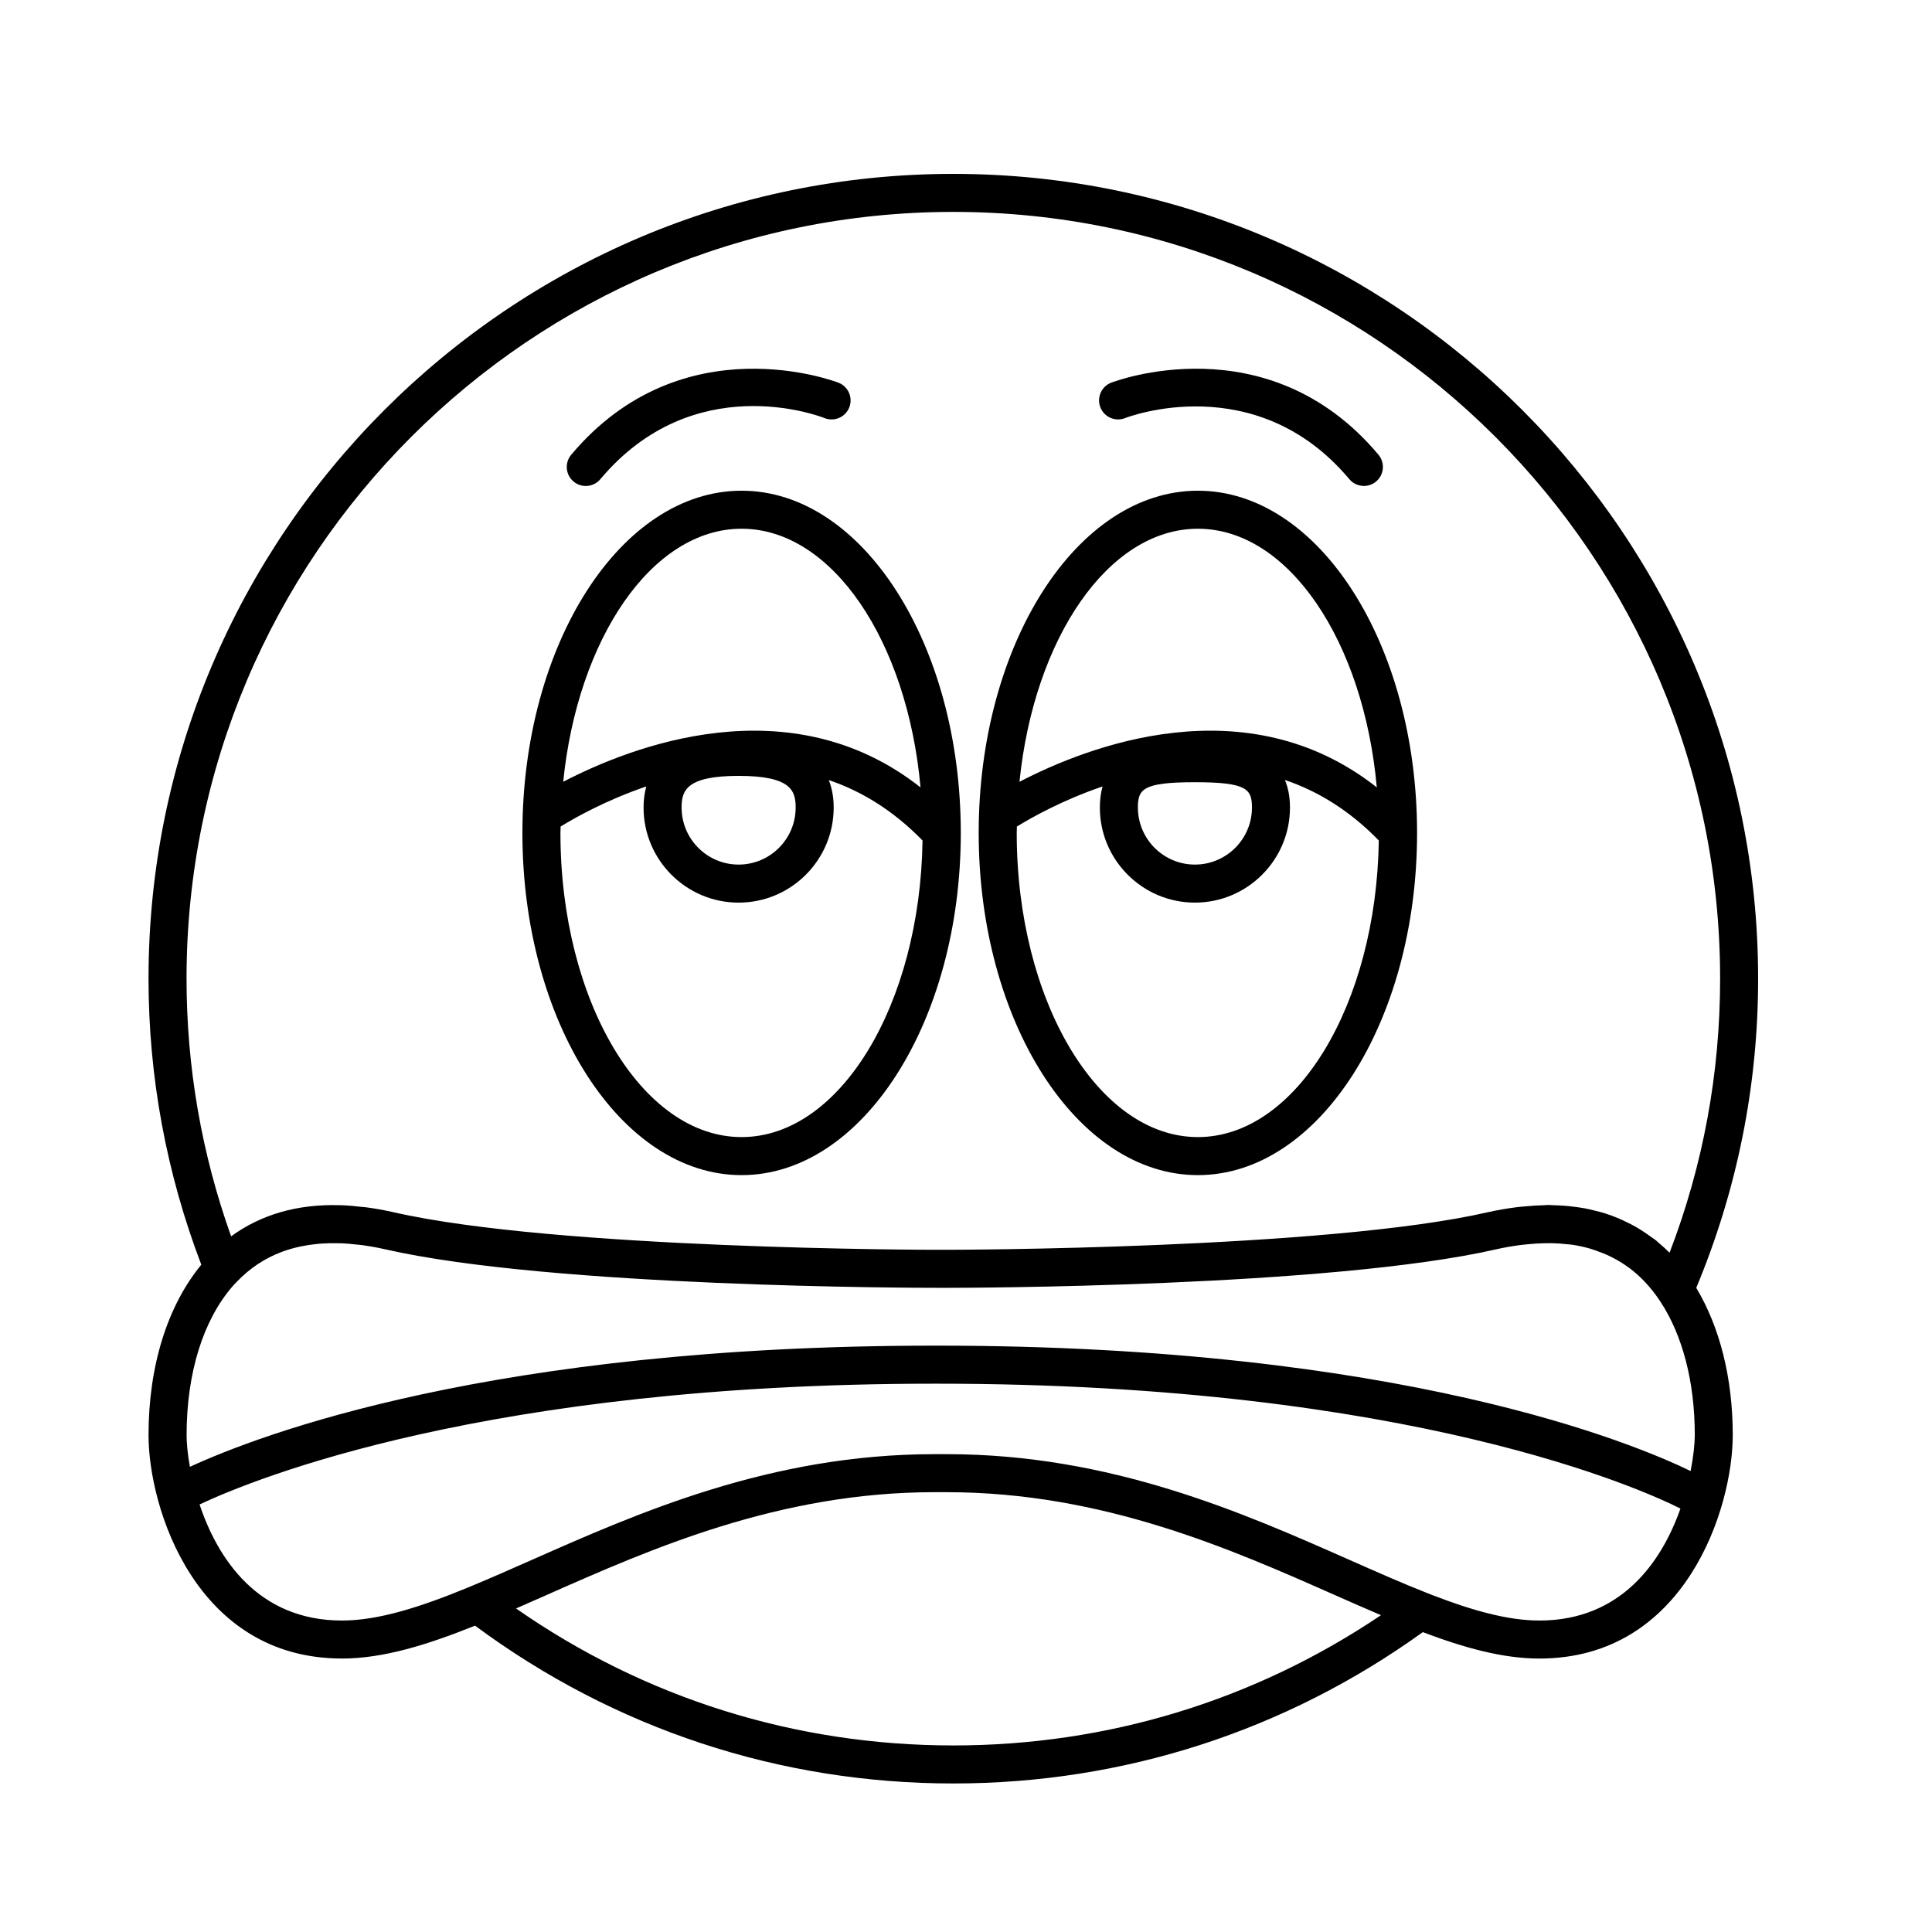 <?xml version="1.0" encoding="UTF-8"?>
<!-- Uploaded to: SVG Repo, www.svgrepo.com, Generator: SVG Repo Mixer Tools -->
<svg fill="#000000" width="800px" height="800px" version="1.1" viewBox="144 144 512 512" xmlns="http://www.w3.org/2000/svg">
 <g>
  <path d="m234.61 583.53c10.93 0 22.578-3.606 35.281-8.715 36.918 27.348 80.668 41.824 126.75 41.824 45.055 0 88.004-13.879 124.42-40.105 11.012 4.176 21.23 7 30.891 7 38.719 0 51.246-39.883 51.246-59.199 0-15.219-3.469-28.676-9.676-39.039 10.848-26.027 16.398-53.57 16.398-81.934 0-117.6-95.68-213.28-213.28-213.28-117.6-0.004-213.28 95.672-213.28 213.27 0 26.043 4.738 51.523 13.984 75.812-8.926 10.844-13.984 26.723-13.984 45.16 0 19.316 12.527 59.199 51.246 59.199zm162.03 23.031c-41.891 0-81.777-12.523-115.89-36.305 2.723-1.188 5.484-2.402 8.309-3.652 27.344-12.102 61.371-27.16 102.55-27.16l3.363 0.004c41.176 0 75.203 15.059 102.55 27.16 4.277 1.895 8.406 3.707 12.453 5.43-33.547 22.617-72.535 34.523-113.32 34.523zm155.32-33.105c-8.445 0-17.898-2.711-28.301-6.715l-1.453-0.57c-6.481-2.547-13.34-5.582-20.605-8.793-28.203-12.48-63.309-28.008-106.63-28.008h-3.359c-43.332 0-78.441 15.531-106.65 28.008-5.652 2.5-11.074 4.898-16.285 7.055l-0.934 0.387c-12.324 5.043-23.398 8.637-33.125 8.637-22.27 0-32.957-16.43-37.73-30.762 14.762-6.938 76.312-32.004 194.72-32.004h0.758c125.96 0 187.57 28.355 196.97 33.094-4.945 14.055-15.664 29.672-37.371 29.672zm-155.32-373.3c112.05 0 203.21 91.156 203.21 203.2 0 25.059-4.5 49.453-13.398 72.633-0.957-0.965-1.996-1.895-3.086-2.801-0.184-0.152-0.344-0.344-0.531-0.492-0.355-0.285-0.75-0.504-1.113-0.777-0.719-0.539-1.465-1.059-2.242-1.562-0.582-0.379-1.164-0.762-1.766-1.109-0.906-0.527-1.867-1.008-2.844-1.477-0.703-0.34-1.41-0.676-2.137-0.973-1.195-0.496-2.43-0.961-3.731-1.359-0.758-0.234-1.551-0.406-2.332-0.602-0.879-0.219-1.758-0.441-2.68-0.613-0.871-0.164-1.762-0.281-2.656-0.398-0.891-0.117-1.789-0.223-2.723-0.293-0.945-0.074-1.906-0.113-2.875-0.137-0.488-0.012-0.934-0.07-1.434-0.07-0.359 0-0.766 0.062-1.133 0.07-1.645 0.031-3.328 0.141-5.043 0.309-0.723 0.07-1.43 0.117-2.172 0.211-2.512 0.324-5.074 0.746-7.723 1.352-43.016 9.824-142.27 9.938-143.27 9.938h-3.359c-1 0-100.25-0.113-143.28-9.949-2.457-0.562-4.844-0.98-7.184-1.297-0.379-0.051-0.73-0.062-1.105-0.109-1.969-0.238-3.898-0.402-5.781-0.465-0.098-0.004-0.191 0.004-0.289 0-11.145-0.316-20.754 2.453-28.715 8.25-7.84-21.945-11.812-44.883-11.812-68.281 0-112.05 91.156-203.2 203.2-203.2zm-190.92 284.62 1.035-1.09c3.402-3.57 7.379-6.211 11.898-7.922 0.082-0.031 0.168-0.055 0.25-0.086 1.34-0.496 2.738-0.895 4.176-1.227 0.301-0.066 0.602-0.133 0.902-0.191 1.242-0.254 2.527-0.438 3.84-0.574 0.453-0.047 0.898-0.098 1.359-0.129 1.219-0.086 2.477-0.102 3.754-0.09 0.547 0.008 1.086-0.008 1.645 0.016 1.297 0.055 2.641 0.191 3.996 0.344 0.547 0.062 1.074 0.09 1.633 0.172 1.91 0.27 3.867 0.621 5.883 1.082 44.129 10.086 141.4 10.203 145.52 10.203l3.356 0.004c4.117 0 101.39-0.117 145.52-10.203 2.207-0.504 4.332-0.859 6.41-1.137 0.68-0.09 1.34-0.145 2.008-0.211 1.41-0.141 2.793-0.23 4.141-0.262 0.688-0.016 1.375-0.035 2.047-0.023 1.504 0.027 2.965 0.133 4.387 0.301 0.379 0.043 0.781 0.055 1.156 0.109 1.773 0.262 3.477 0.652 5.117 1.145 0.391 0.117 0.758 0.27 1.145 0.398 1.305 0.445 2.574 0.949 3.789 1.543 0.363 0.176 0.723 0.355 1.078 0.547 1.395 0.746 2.738 1.574 4.004 2.527 0.074 0.055 0.156 0.102 0.23 0.16 2.922 2.234 5.508 5.019 7.754 8.355l0.258 0.383c5.859 8.895 9.125 21.203 9.125 35.406 0 2.144-0.328 5.535-1.102 9.512-15.004-7.301-76.953-33.23-199.66-33.23h-0.758c-117.09 0-178.84 23.609-197.29 32.113-0.629-3.496-0.875-6.441-0.875-8.391 0-16.57 4.434-30.574 12.277-39.555z"/>
  <path d="m299.23 272.79c1.441 0 2.867-0.613 3.863-1.797 24.684-29.395 57.91-16.789 59.418-16.195 2.562 1.027 5.512-0.219 6.543-2.801 1.039-2.582-0.215-5.516-2.793-6.555-0.414-0.164-41.387-16.059-70.883 19.07-1.789 2.129-1.516 5.309 0.621 7.098 0.938 0.793 2.09 1.18 3.231 1.18z"/>
  <path d="m442.18 254.79c0.348-0.137 34.547-13.418 59.41 16.195 0.992 1.188 2.418 1.797 3.859 1.797 1.141 0 2.293-0.387 3.234-1.18 2.137-1.789 2.41-4.965 0.621-7.098-29.496-35.129-70.465-19.227-70.883-19.07-2.578 1.039-3.832 3.969-2.793 6.555 1.031 2.582 3.941 3.828 6.551 2.801z"/>
  <path d="m340.53 455.42c32.031 0 58.09-40.68 58.09-90.688 0-50.004-26.062-90.688-58.09-90.688s-58.086 40.68-58.086 90.688c0 50.008 26.055 90.688 58.086 90.688zm0-171.3c24.027 0 43.93 29.812 47.418 68.543-34.73-27.371-76.875-10.762-94.695-1.48 3.856-38.008 23.559-67.062 47.277-67.062zm-0.785 65.496c13.957 0 15.113 3.969 15.113 8.395 0 8.336-6.781 15.113-15.113 15.113-8.336 0-15.113-6.781-15.113-15.113 0-4.422 1.156-8.395 15.113-8.395zm-47.176 13.426c3.809-2.344 12.051-7 22.703-10.621-0.445 1.652-0.719 3.488-0.719 5.594 0 13.891 11.301 25.191 25.191 25.191s25.191-11.301 25.191-25.191c0-2.867-0.496-5.242-1.293-7.289 8.543 2.891 16.992 7.953 24.84 16.02-0.645 43.508-21.883 78.594-47.953 78.594-26.473 0-48.008-36.164-48.008-80.609-0.004-0.57 0.043-1.121 0.047-1.688z"/>
  <path d="m461.45 455.42c32.031 0 58.09-40.68 58.09-90.688 0-50.004-26.062-90.688-58.09-90.688-32.027 0-58.086 40.68-58.086 90.688 0 50.008 26.055 90.688 58.086 90.688zm0-171.3c24.027 0 43.93 29.812 47.418 68.543-34.73-27.371-76.875-10.762-94.695-1.48 3.856-38.004 23.559-67.062 47.277-67.062zm-0.781 67.176c13.809 0 15.113 1.844 15.113 6.715 0 8.336-6.781 15.113-15.113 15.113-8.336 0-15.113-6.781-15.113-15.113-0.004-4.871 1.301-6.715 15.113-6.715zm-47.18 11.746c3.809-2.344 12.047-7 22.699-10.621-0.457 1.621-0.715 3.469-0.715 5.59 0 13.891 11.301 25.191 25.191 25.191s25.191-11.301 25.191-25.191c0-2.926-0.504-5.312-1.344-7.309 8.562 2.887 17.027 7.953 24.887 16.035-0.641 43.516-21.879 78.602-47.949 78.602-26.473 0-48.008-36.164-48.008-80.609-0.004-0.57 0.043-1.121 0.047-1.688z"/>
 </g>
</svg>